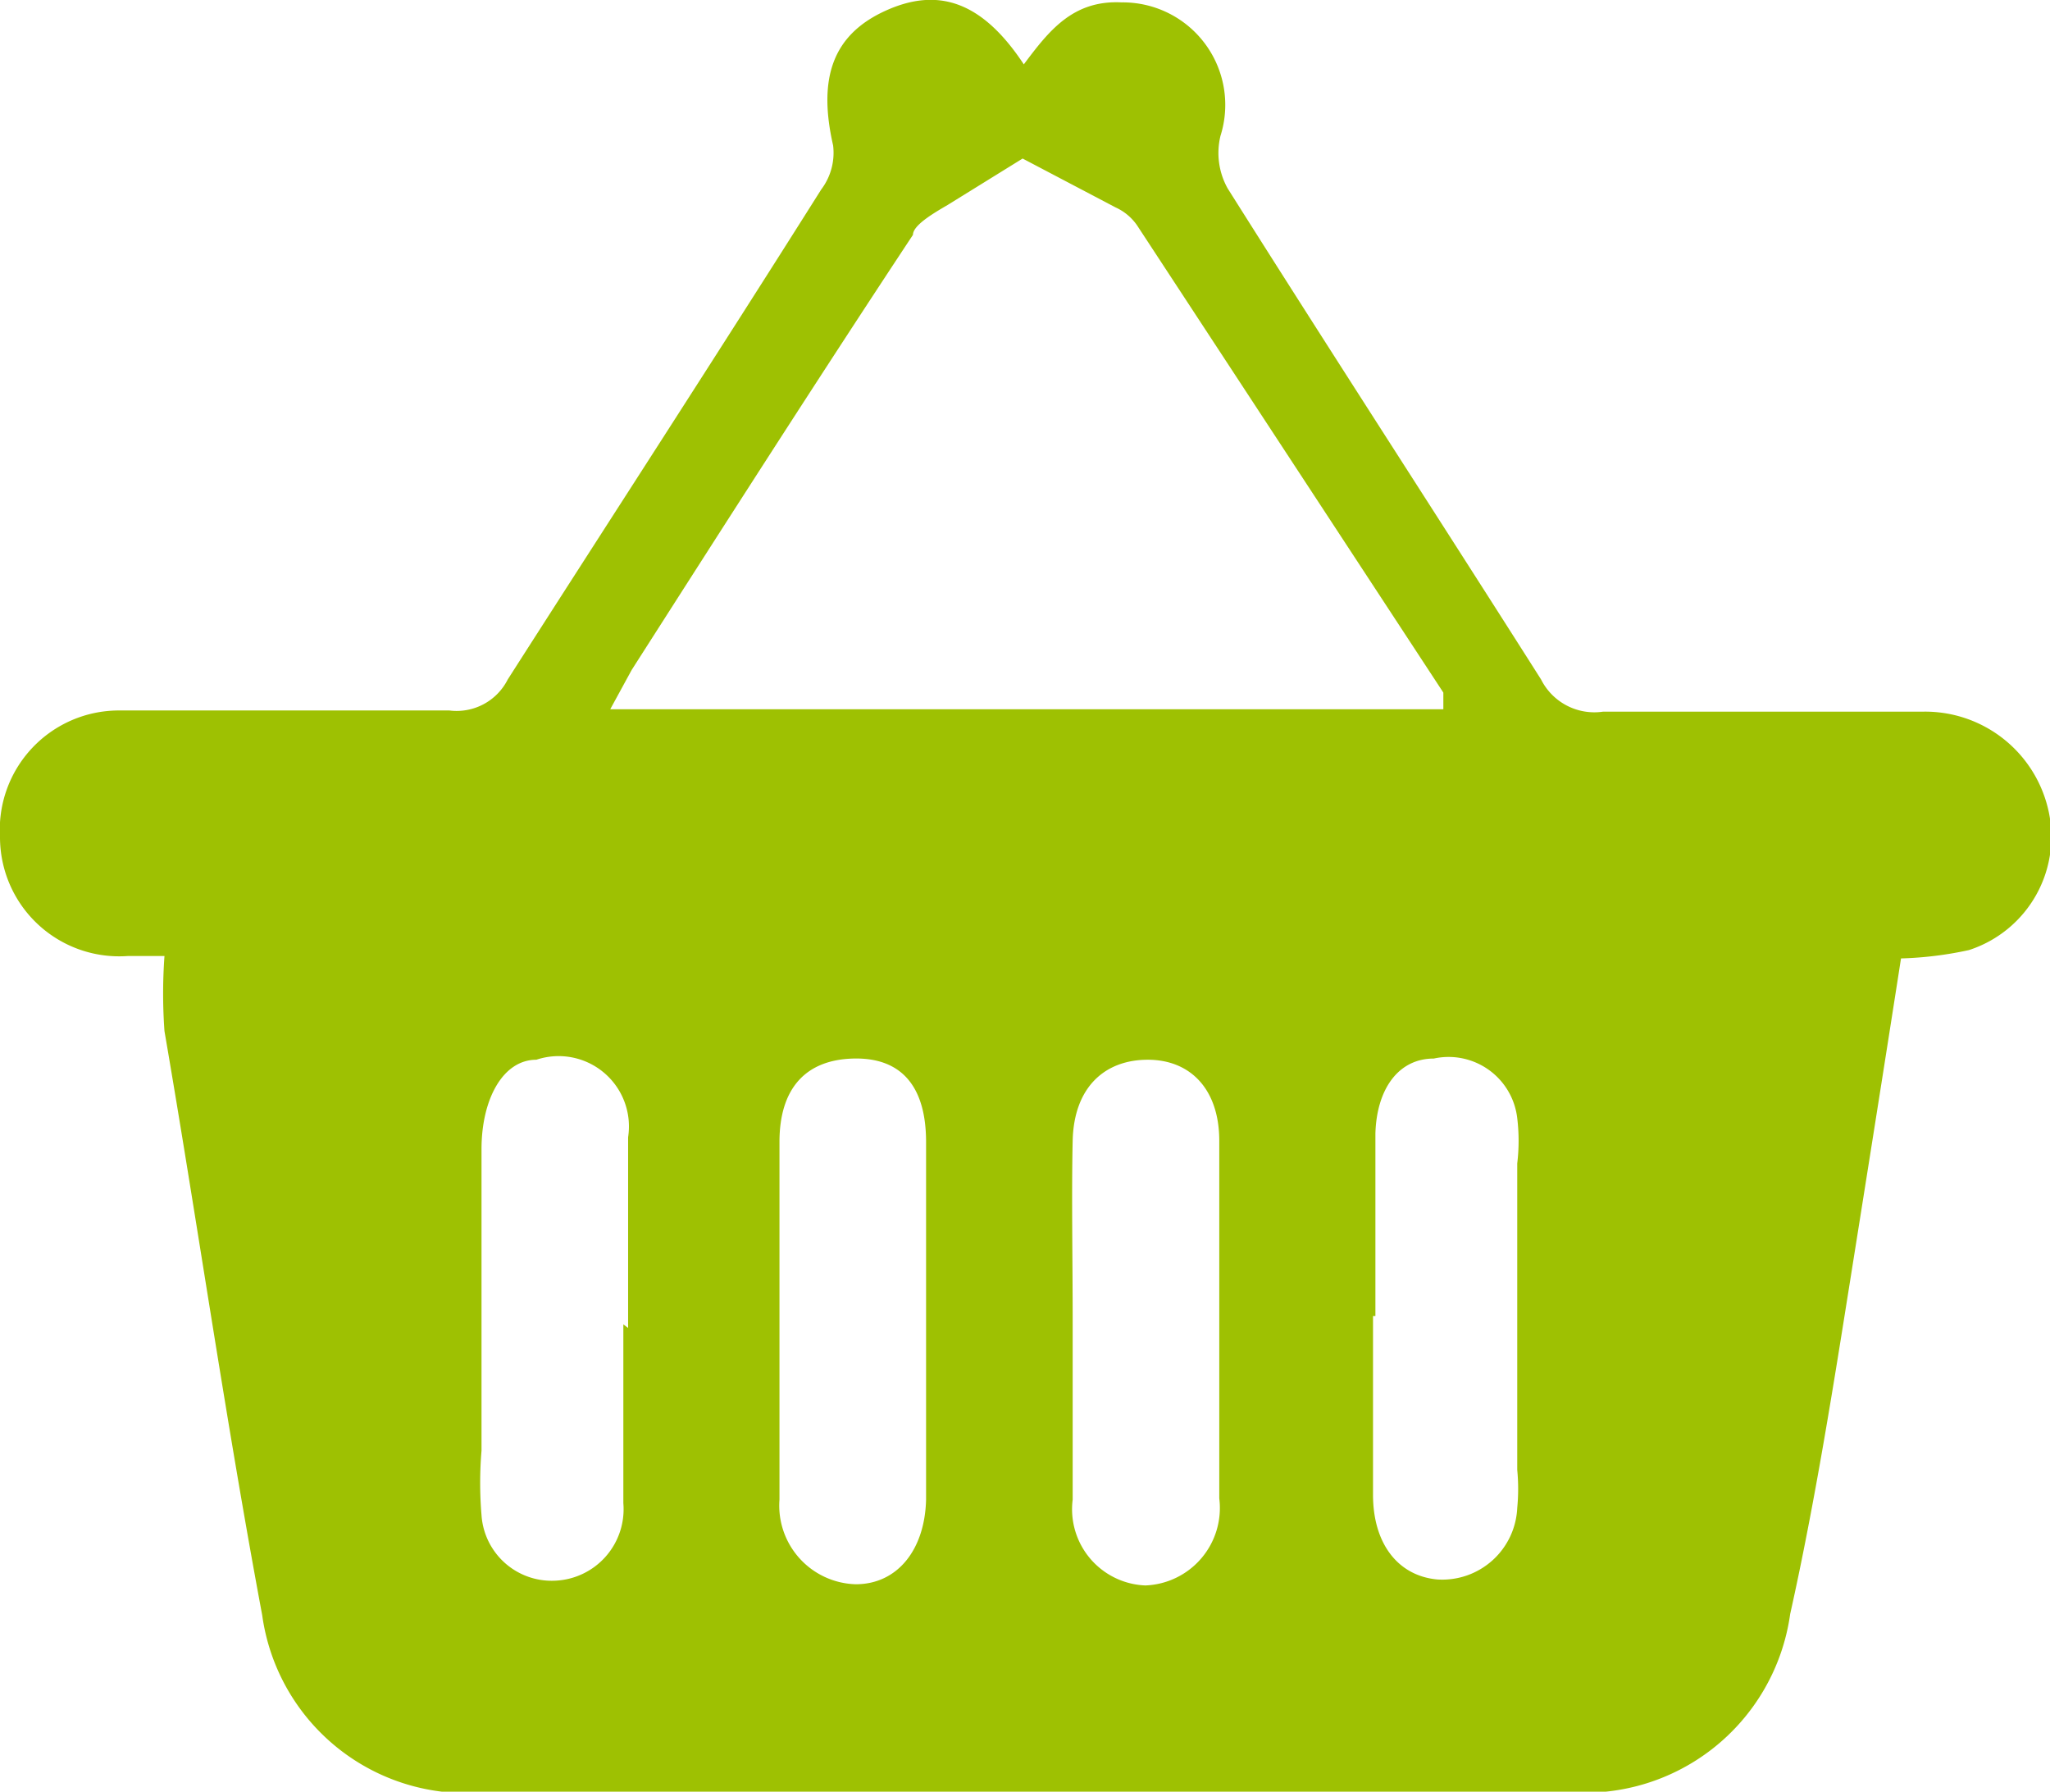 <svg id="Layer_1" data-name="Layer 1" xmlns="http://www.w3.org/2000/svg" xmlns:xlink="http://www.w3.org/1999/xlink" viewBox="0 0 17.2 15.03">
  <defs>
    <clipPath id="clip-path" transform="translate(-0.34 -1.11)">
      <rect x="-1070.5" y="-44.55" width="1306" height="3103.05" style="fill: none"/>
    </clipPath>
  </defs>
  <title>basket</title>
  <g style="clip-path: url(#clip-path)">
    <path d="M1.72,9.13H1.41a1,1,0,0,1-1.07-1,1,1,0,0,1,1-1.06H4.11a.48.48,0,0,0,.49-.26C5.47,5.45,6.36,4.08,7.23,2.7a.51.51,0,0,0,.1-.37c-.13-.57,0-.93.44-1.13s.81-.08,1.16.45c.21-.28.41-.54.82-.52a.86.86,0,0,1,.83,1.12.61.61,0,0,0,.06.44c.87,1.38,1.76,2.75,2.63,4.12a.5.5,0,0,0,.52.27h2.68a1.06,1.06,0,0,1,1.05.8,1,1,0,0,1-.66,1.2,3.05,3.05,0,0,1-.57.07c-.14.9-.28,1.78-.42,2.66s-.3,1.9-.51,2.84a1.74,1.74,0,0,1-1.9,1.49h-9a1.73,1.73,0,0,1-1.92-1.48C2.23,13,2,11.39,1.72,9.76a4.39,4.39,0,0,1,0-.63M12.45,7.06c0-.07,0-.11,0-.14L9.88,3a.44.44,0,0,0-.18-.15l-.78-.41-.63.39C8.17,2.9,8,3,8,3.08c-.8,1.21-1.58,2.43-2.36,3.65l-.18.33Zm-.59,5.09v1.5c0,.41.21.68.54.71a.63.63,0,0,0,.67-.6,1.67,1.67,0,0,0,0-.32V10.87a1.58,1.58,0,0,0,0-.38.58.58,0,0,0-.7-.5c-.3,0-.48.26-.49.63v1.53m-3.77,0V10.69c0-.47-.21-.71-.61-.7s-.62.25-.62.7c0,1,0,2,0,3a.66.66,0,0,0,.64.71c.35,0,.58-.29.59-.71v-1.5m-2.5.06c0-.53,0-1.07,0-1.6A.59.59,0,0,0,4.84,10c-.28,0-.46.33-.46.75,0,.85,0,1.69,0,2.53a3.25,3.25,0,0,0,0,.54.59.59,0,0,0,.62.55.6.6,0,0,0,.57-.65c0-.5,0-1,0-1.5m3.77,0c0,.49,0,1,0,1.47a.64.64,0,0,0,.61.72.65.65,0,0,0,.62-.73v-3c0-.43-.24-.68-.6-.68s-.62.23-.63.68,0,1,0,1.5" transform="translate(-0.34 -1.11)" style="fill: #9ec102;fill-rule: evenodd"/>
  </g>
</svg>
